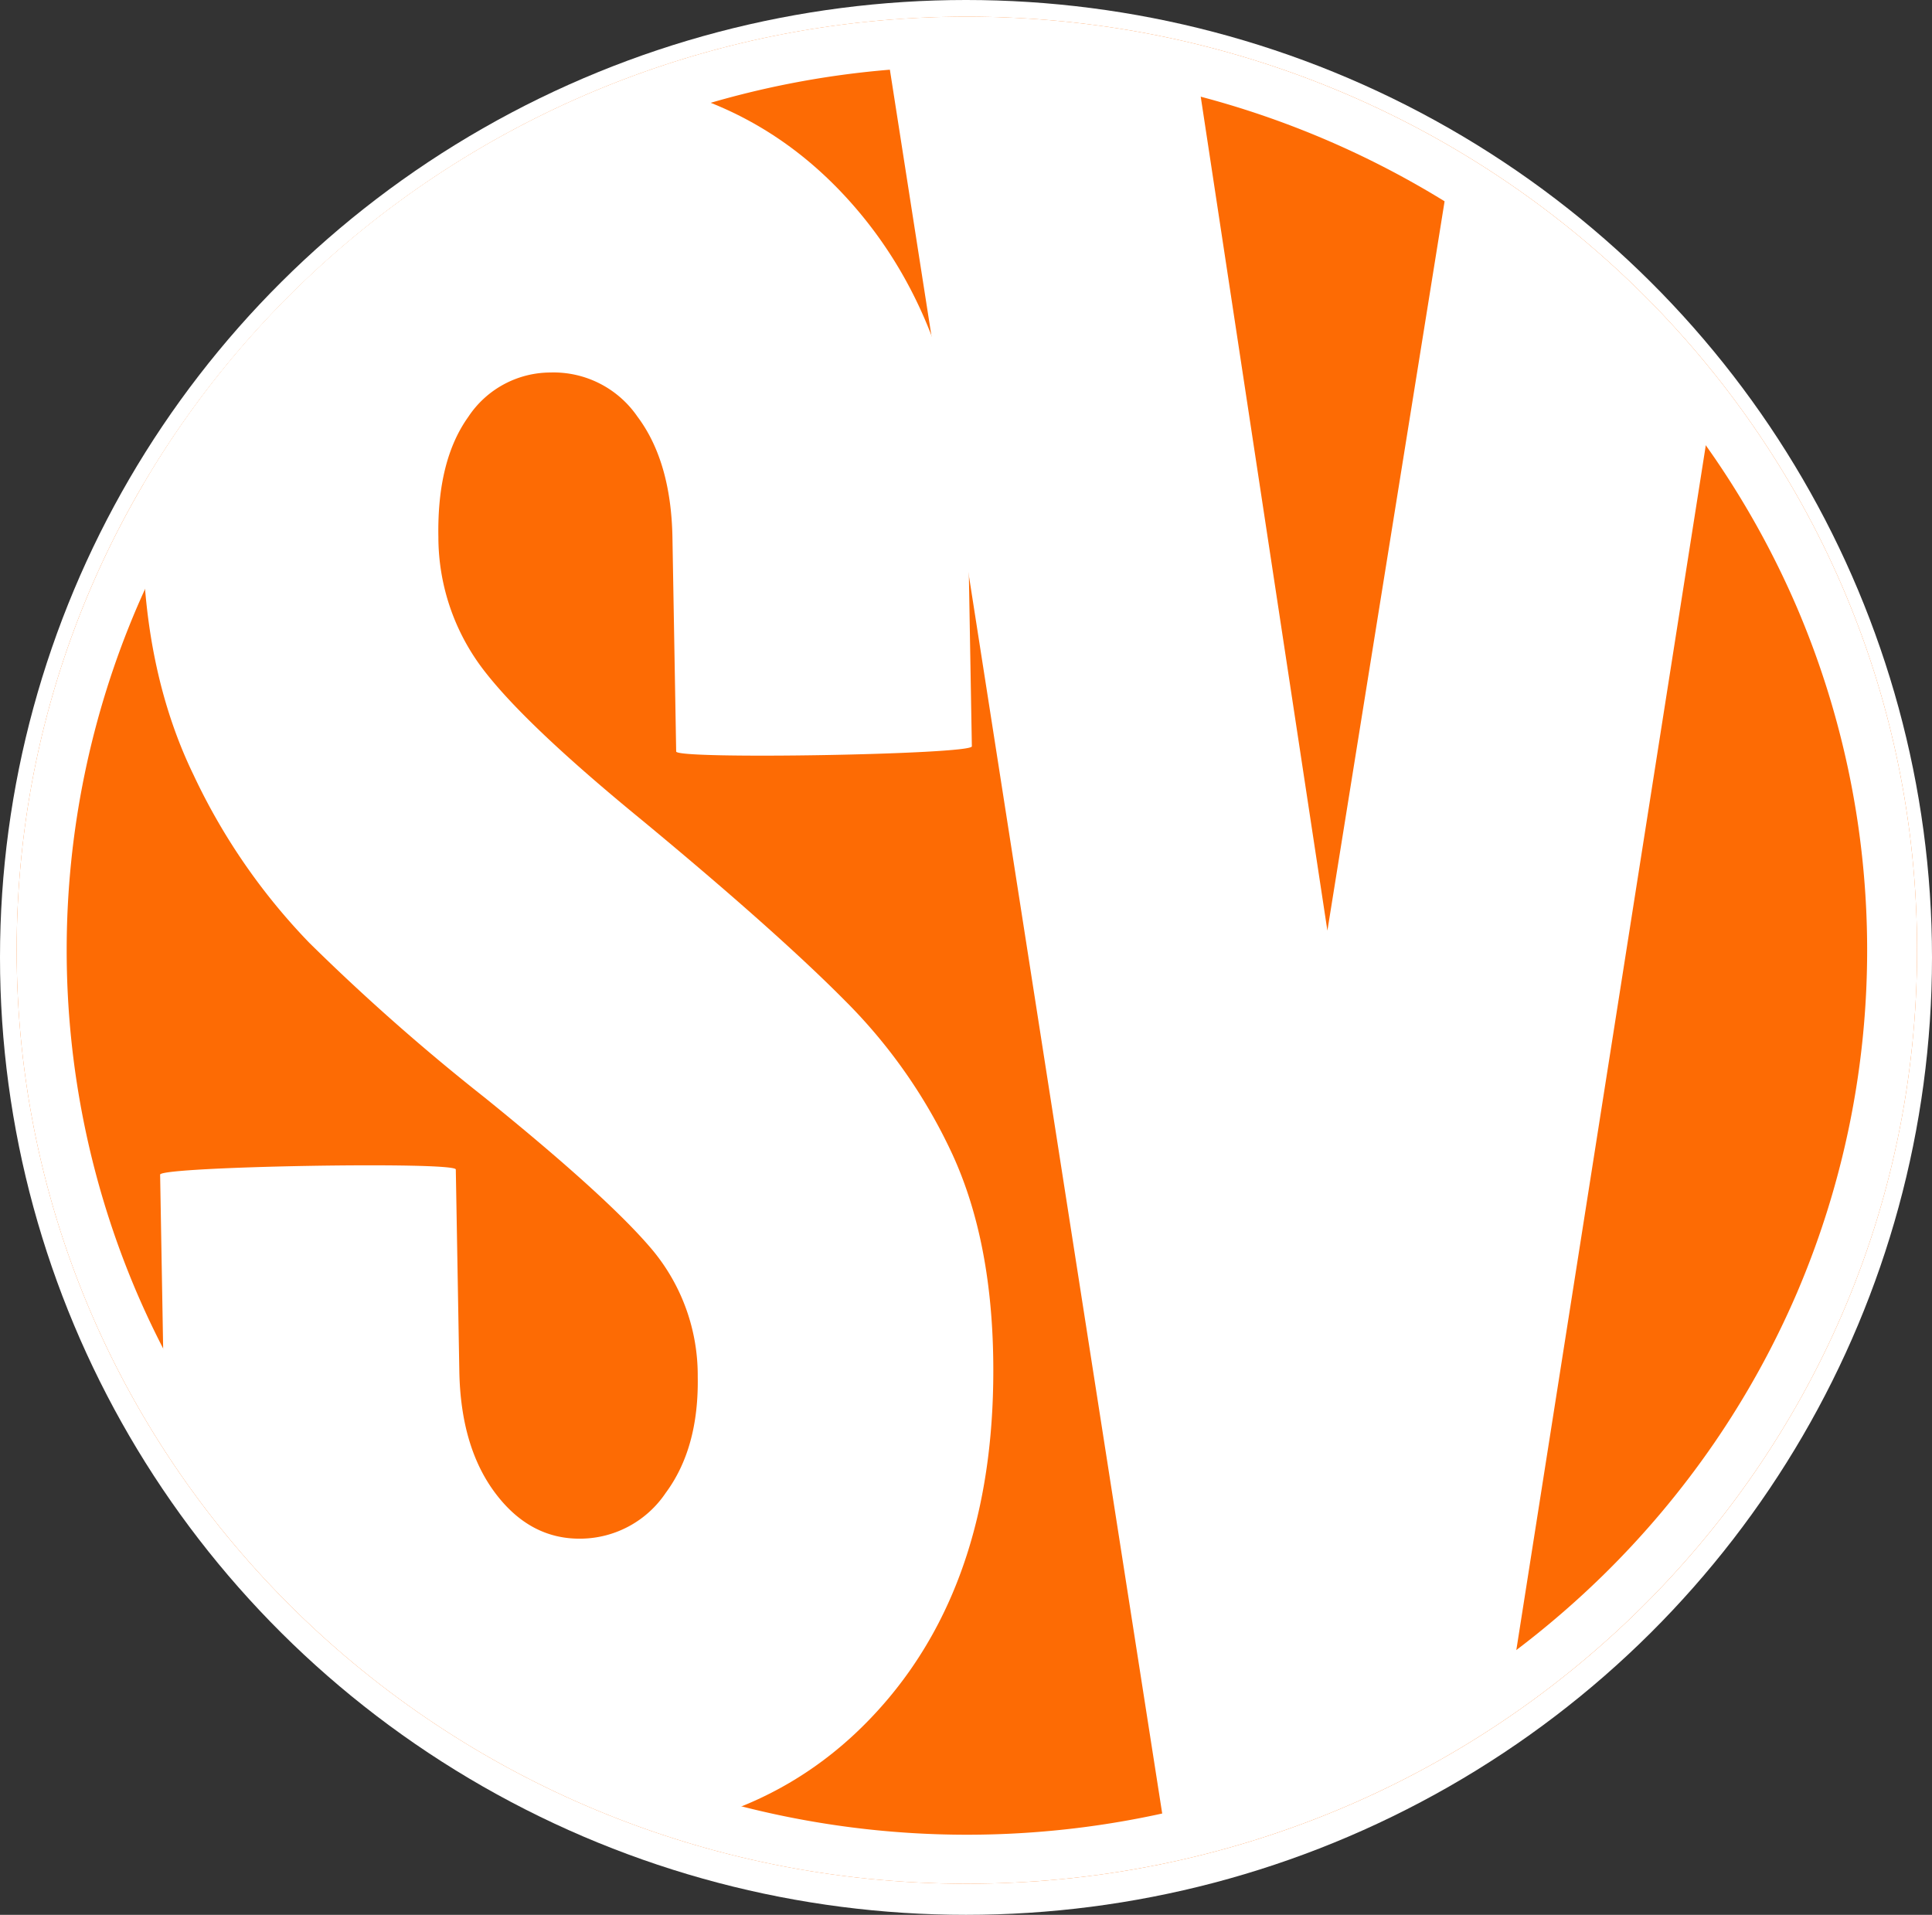 <?xml version="1.0" encoding="UTF-8"?>
<svg xmlns="http://www.w3.org/2000/svg" xmlns:xlink="http://www.w3.org/1999/xlink" width="225" height="223" viewBox="0 0 225 223">
  <rect x="0" y="0" width="225" height="223" fill="#333333" stroke="none"/>
  <defs>
    <clipPath id="clip-path">
      <ellipse id="Elipse_6" data-name="Elipse 6" cx="110.5" cy="108.5" rx="110.5" ry="108.5" transform="translate(0.059 0.059)" fill="#fff" stroke="#707070" stroke-width="1"></ellipse>
    </clipPath>
  </defs>
  <g id="Grupo_127" data-name="Grupo 127" transform="translate(-3042 206)">
    <g id="Grupo_126" data-name="Grupo 126" transform="translate(3042 -206)">
      <ellipse id="Elipse_7" data-name="Elipse 7" cx="112.5" cy="111.5" rx="112.5" ry="111.5" fill="#fff"></ellipse>
      <g id="Grupo_16" data-name="Grupo 16" transform="translate(1.941 1.941)">
        <path id="Trazado_86" data-name="Trazado 86" d="M110.66,0c61.116,0,110.66,48.675,110.66,108.718S171.775,217.436,110.66,217.436,0,168.762,0,108.718,49.544,0,110.66,0Z" transform="translate(0 0)" fill="#fd6b04"></path>
        <path id="Elipse_5_-_Contorno" data-name="Elipse 5 - Contorno" d="M110.66,5.824A105.379,105.379,0,0,0,36.493,36,104.106,104.106,0,0,0,23.7,51.233,102.306,102.306,0,0,0,14.046,68.7a101.489,101.489,0,0,0,0,80.03A102.307,102.307,0,0,0,23.7,166.2a104.106,104.106,0,0,0,12.8,15.235,105.932,105.932,0,0,0,148.333,0,104.106,104.106,0,0,0,12.8-15.235,102.307,102.307,0,0,0,9.652-17.47,101.49,101.49,0,0,0,0-80.03,102.306,102.306,0,0,0-9.652-17.47A104.106,104.106,0,0,0,184.826,36,105.487,105.487,0,0,0,110.66,5.824m0-5.824c61.116,0,110.66,48.675,110.66,108.718S171.775,217.436,110.66,217.436,0,168.761,0,108.718,49.544,0,110.66,0Z" transform="translate(0 0)" fill="#fff"></path>
        <g id="Enmascarar_grupo_1" data-name="Enmascarar grupo 1" transform="translate(0 0)" clip-path="url(#clip-path)">
          <path id="Trazado_4" data-name="Trazado 4" d="M36.824,222.4q-2.58,0-3.049-3.495L.235,4.13,0,2.859Q0,0,2.58,0H32.837q2.815,0,3.049,3.495L52.07,110.048c.156.847-.156.847,0,0L69.192,3.495Q69.427,0,72.241,0H101.56q3.049,0,2.346,4.13L70.13,218.9q-.469,3.495-3.049,3.495Z" transform="translate(100.577 -3.608)" fill="#fff"></path>
          <path id="Trazado_3" data-name="Trazado 3" d="M48.81,205.218q-14.371,0-25.272-6.592A44.139,44.139,0,0,1,6.69,180.139Q.743,168.244.743,152.767V127.292c0-.955,34.44-.955,34.44,0V150.76q0,8.885,3.964,14.331t9.911,5.446a12.045,12.045,0,0,0,9.911-5.159q3.964-5.159,3.964-13.471a22.821,22.821,0,0,0-4.955-14.761q-4.955-6.162-19.326-18.2A247.219,247.219,0,0,1,18.583,100.6,72.284,72.284,0,0,1,5.451,80.826Q0,69.075,0,53.6q0-24.362,13.132-38.98T47.819,0q21.8,0,35.059,15.191T96.134,55.03V79.072c0,.955-34.44.955-34.44,0v-24.9q0-8.885-3.84-14.188a11.848,11.848,0,0,0-10.035-5.3A11.5,11.5,0,0,0,38.156,39.7Q34.44,44.712,34.44,53.6a25.472,25.472,0,0,0,4.708,15.191Q43.855,75.38,57.73,87.131,73.092,100.316,80.9,108.484a62.148,62.148,0,0,1,12.141,18.057q4.336,9.888,4.336,23.646,0,25.222-13.379,40.126T48.81,205.218Z" transform="translate(13.742 7.596) rotate(-1)" fill="#fff"></path>
        </g>
      </g>
    </g>
  </g>
</svg>
